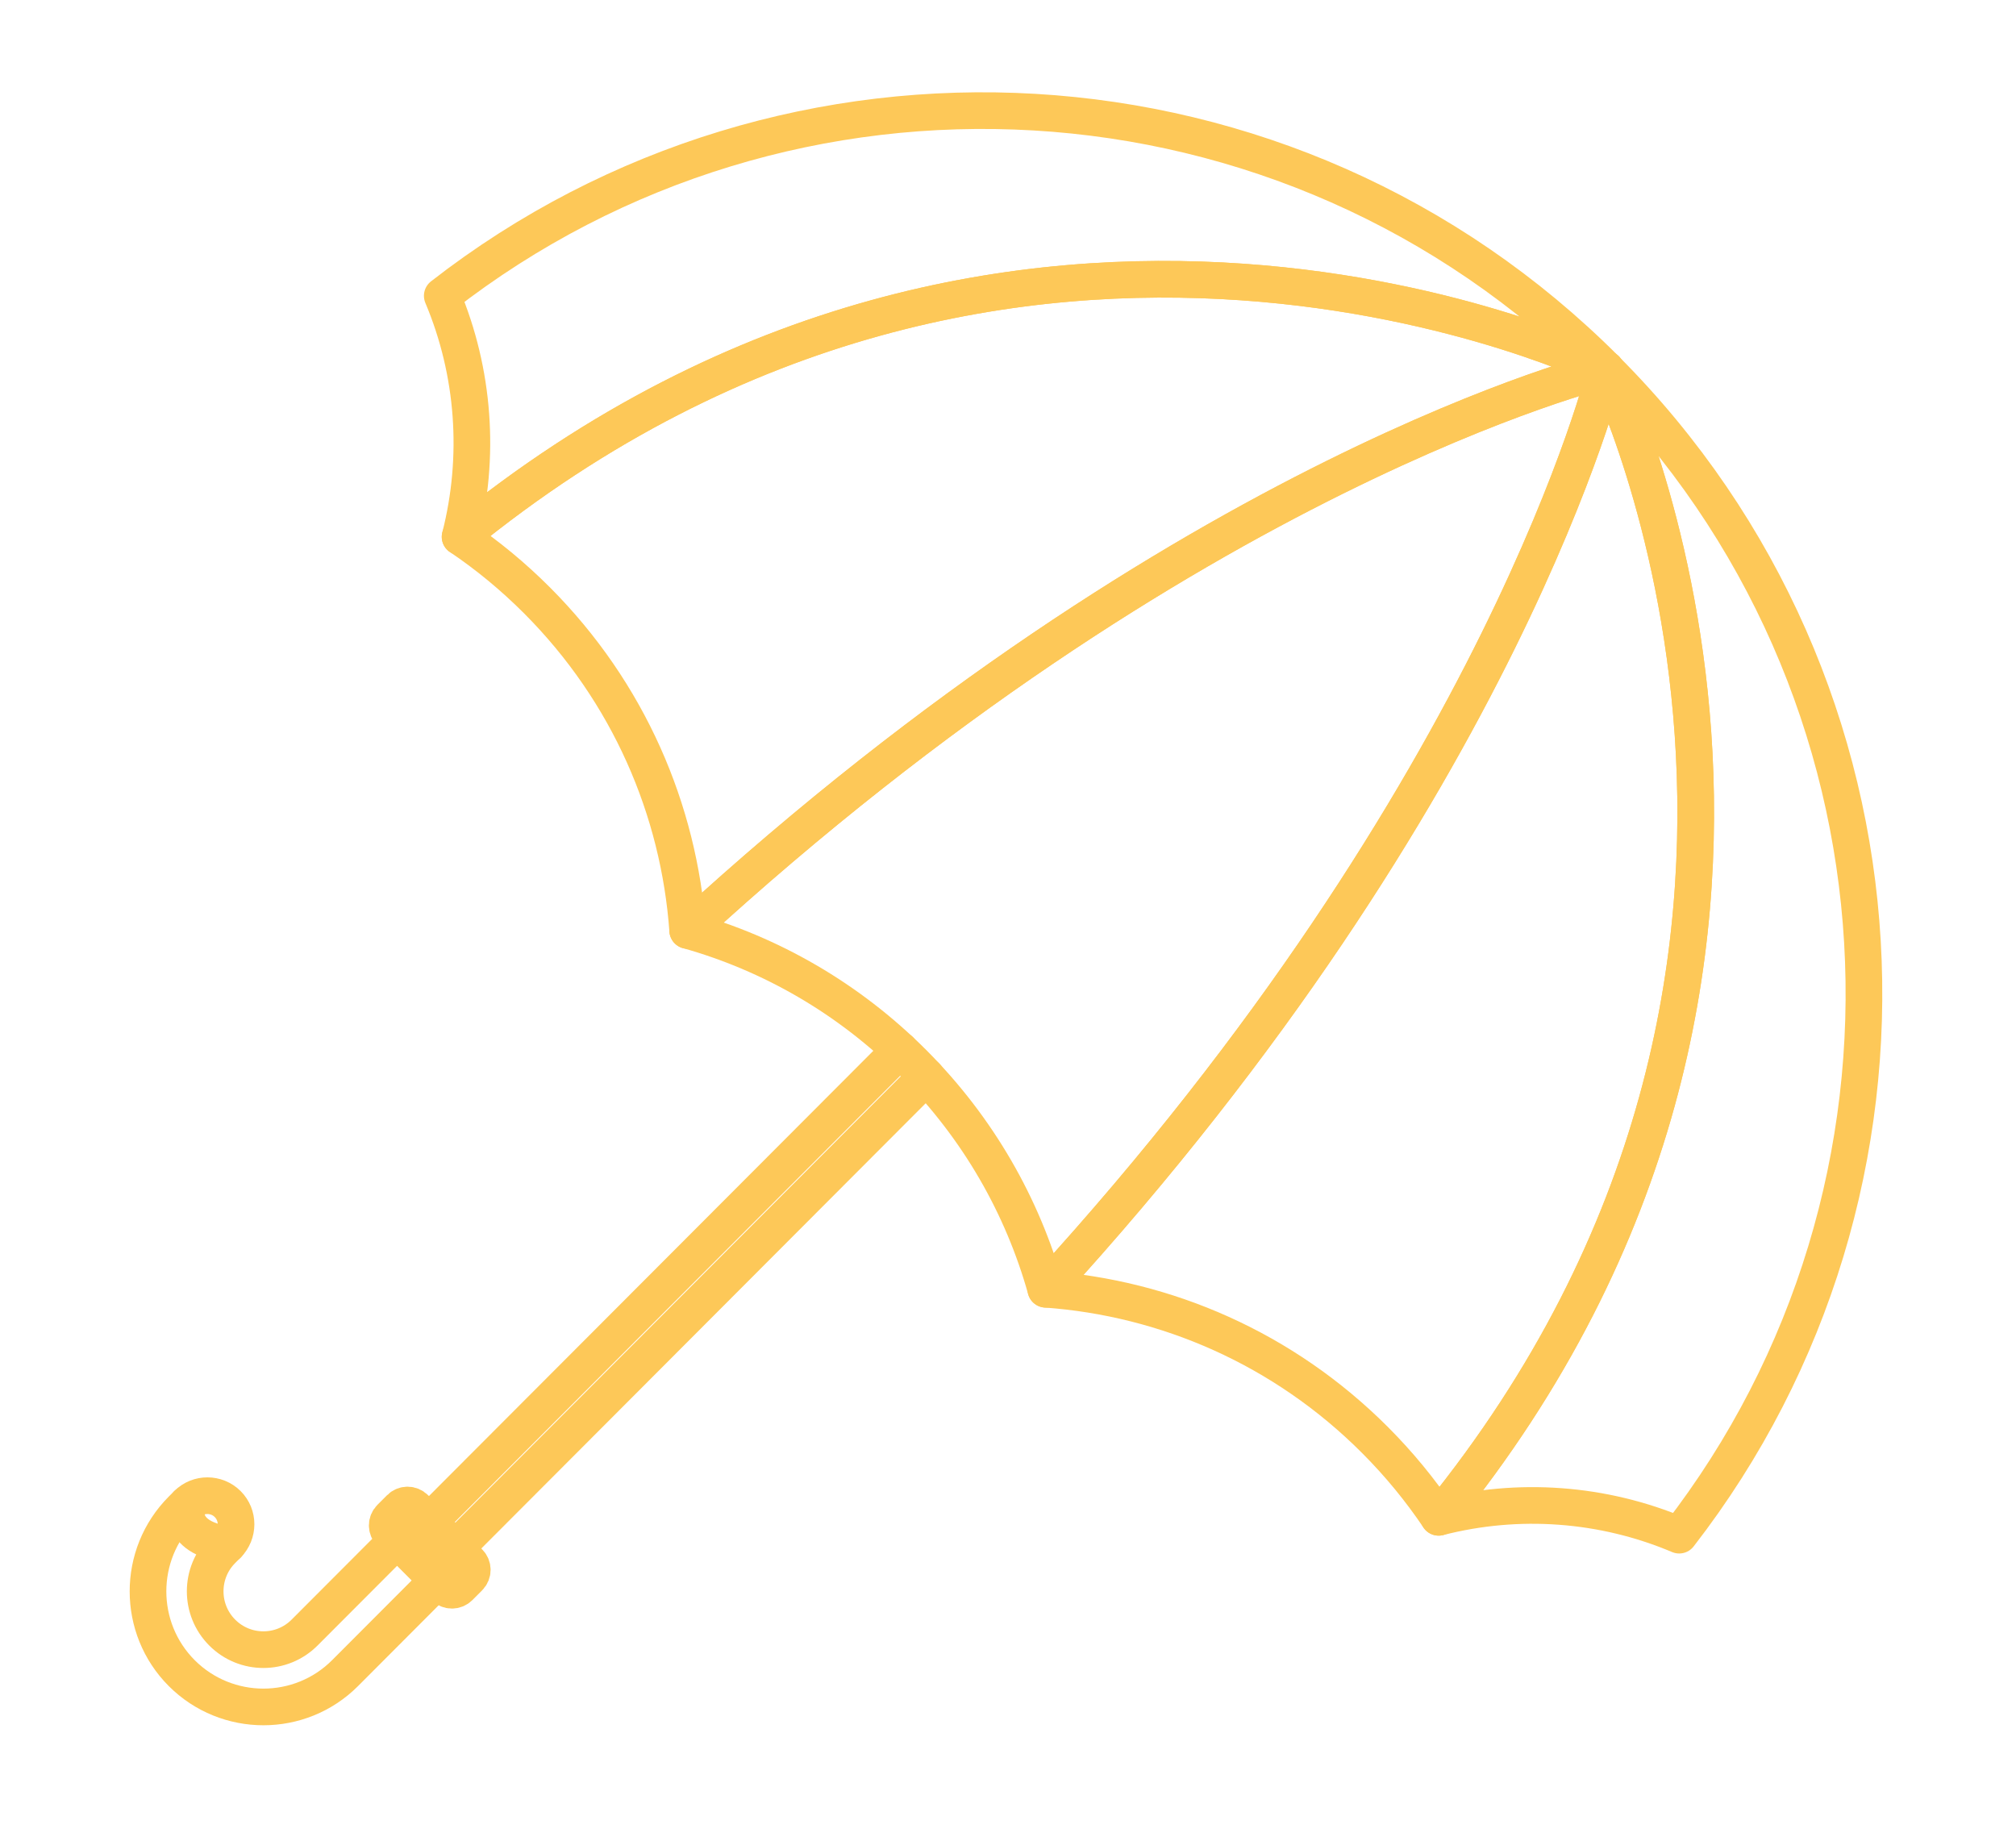 <svg width="165" height="150" viewBox="0 0 165 150" fill="none" xmlns="http://www.w3.org/2000/svg">
<path d="M73.656 85.94L35.107 124.564" stroke="#FDC858" stroke-width="3" stroke-linecap="round" stroke-linejoin="round"/>
<path d="M75.822 88.111L37.273 126.734" stroke="#FDC858" stroke-width="3" stroke-linecap="round" stroke-linejoin="round"/>
<path d="M35.822 129.338L28.241 136.934C24.558 140.623 18.564 140.623 14.875 136.934C11.193 133.245 11.193 127.238 14.875 123.543L15.321 123.096C16.232 122.183 17.716 122.183 18.634 123.096C19.551 124.008 19.545 125.496 18.634 126.415L18.188 126.862C16.328 128.725 16.328 131.751 18.188 133.615C20.048 135.479 23.068 135.479 24.928 133.615L32.509 126.019L35.822 129.338Z" stroke="#FDC858" stroke-width="3" stroke-linecap="round" stroke-linejoin="round"/>
<path d="M56.283 76.149C63.049 78.051 69.439 81.677 74.758 87.006C80.078 92.336 83.696 98.738 85.595 105.517C123.181 64.423 131.431 30.23 131.431 30.23C131.431 30.23 97.304 38.489 56.29 76.155L56.283 76.149Z" stroke="#FDC858" stroke-width="3" stroke-linecap="round" stroke-linejoin="round"/>
<path d="M131.433 30.23C131.433 30.23 123.189 64.423 85.596 105.517C95.419 106.225 105.045 110.343 112.55 117.868C114.518 119.84 116.245 121.953 117.748 124.181C155.004 78.37 131.433 30.23 131.433 30.23Z" stroke="#FDC858" stroke-width="3" stroke-linecap="round" stroke-linejoin="round"/>
<path d="M131.432 30.23C131.432 30.23 155.004 78.37 117.748 124.181C124.252 122.508 131.19 123 137.433 125.642C159.431 97.276 157.431 56.279 131.426 30.23H131.432Z" stroke="#FDC858" stroke-width="3" stroke-linecap="round" stroke-linejoin="round"/>
<path d="M37.656 43.934C39.88 45.434 41.988 47.17 43.957 49.142C51.468 56.668 55.577 66.313 56.284 76.149C97.298 38.489 131.426 30.223 131.426 30.223C131.426 30.223 83.378 6.606 37.656 43.934Z" stroke="#FDC858" stroke-width="3" stroke-linecap="round" stroke-linejoin="round"/>
<path d="M36.197 24.211C38.835 30.466 39.319 37.417 37.656 43.934C83.378 6.606 131.426 30.223 131.426 30.223C105.421 4.168 64.502 2.164 36.197 24.211Z" stroke="#FDC858" stroke-width="3" stroke-linecap="round" stroke-linejoin="round"/>
<path d="M38.398 127.863L33.975 123.431C33.634 123.089 33.081 123.089 32.74 123.431L31.947 124.225C31.607 124.566 31.607 125.12 31.947 125.462L36.371 129.894C36.712 130.235 37.264 130.235 37.605 129.894L38.398 129.099C38.739 128.758 38.739 128.204 38.398 127.863Z" stroke="#FDC858" stroke-width="3" stroke-miterlimit="10"/>
<path d="M15.327 123.096C15.327 123.096 14.327 125.802 18.64 126.415" stroke="#FDC858" stroke-width="3" stroke-linecap="round" stroke-linejoin="round"/>
</svg>
